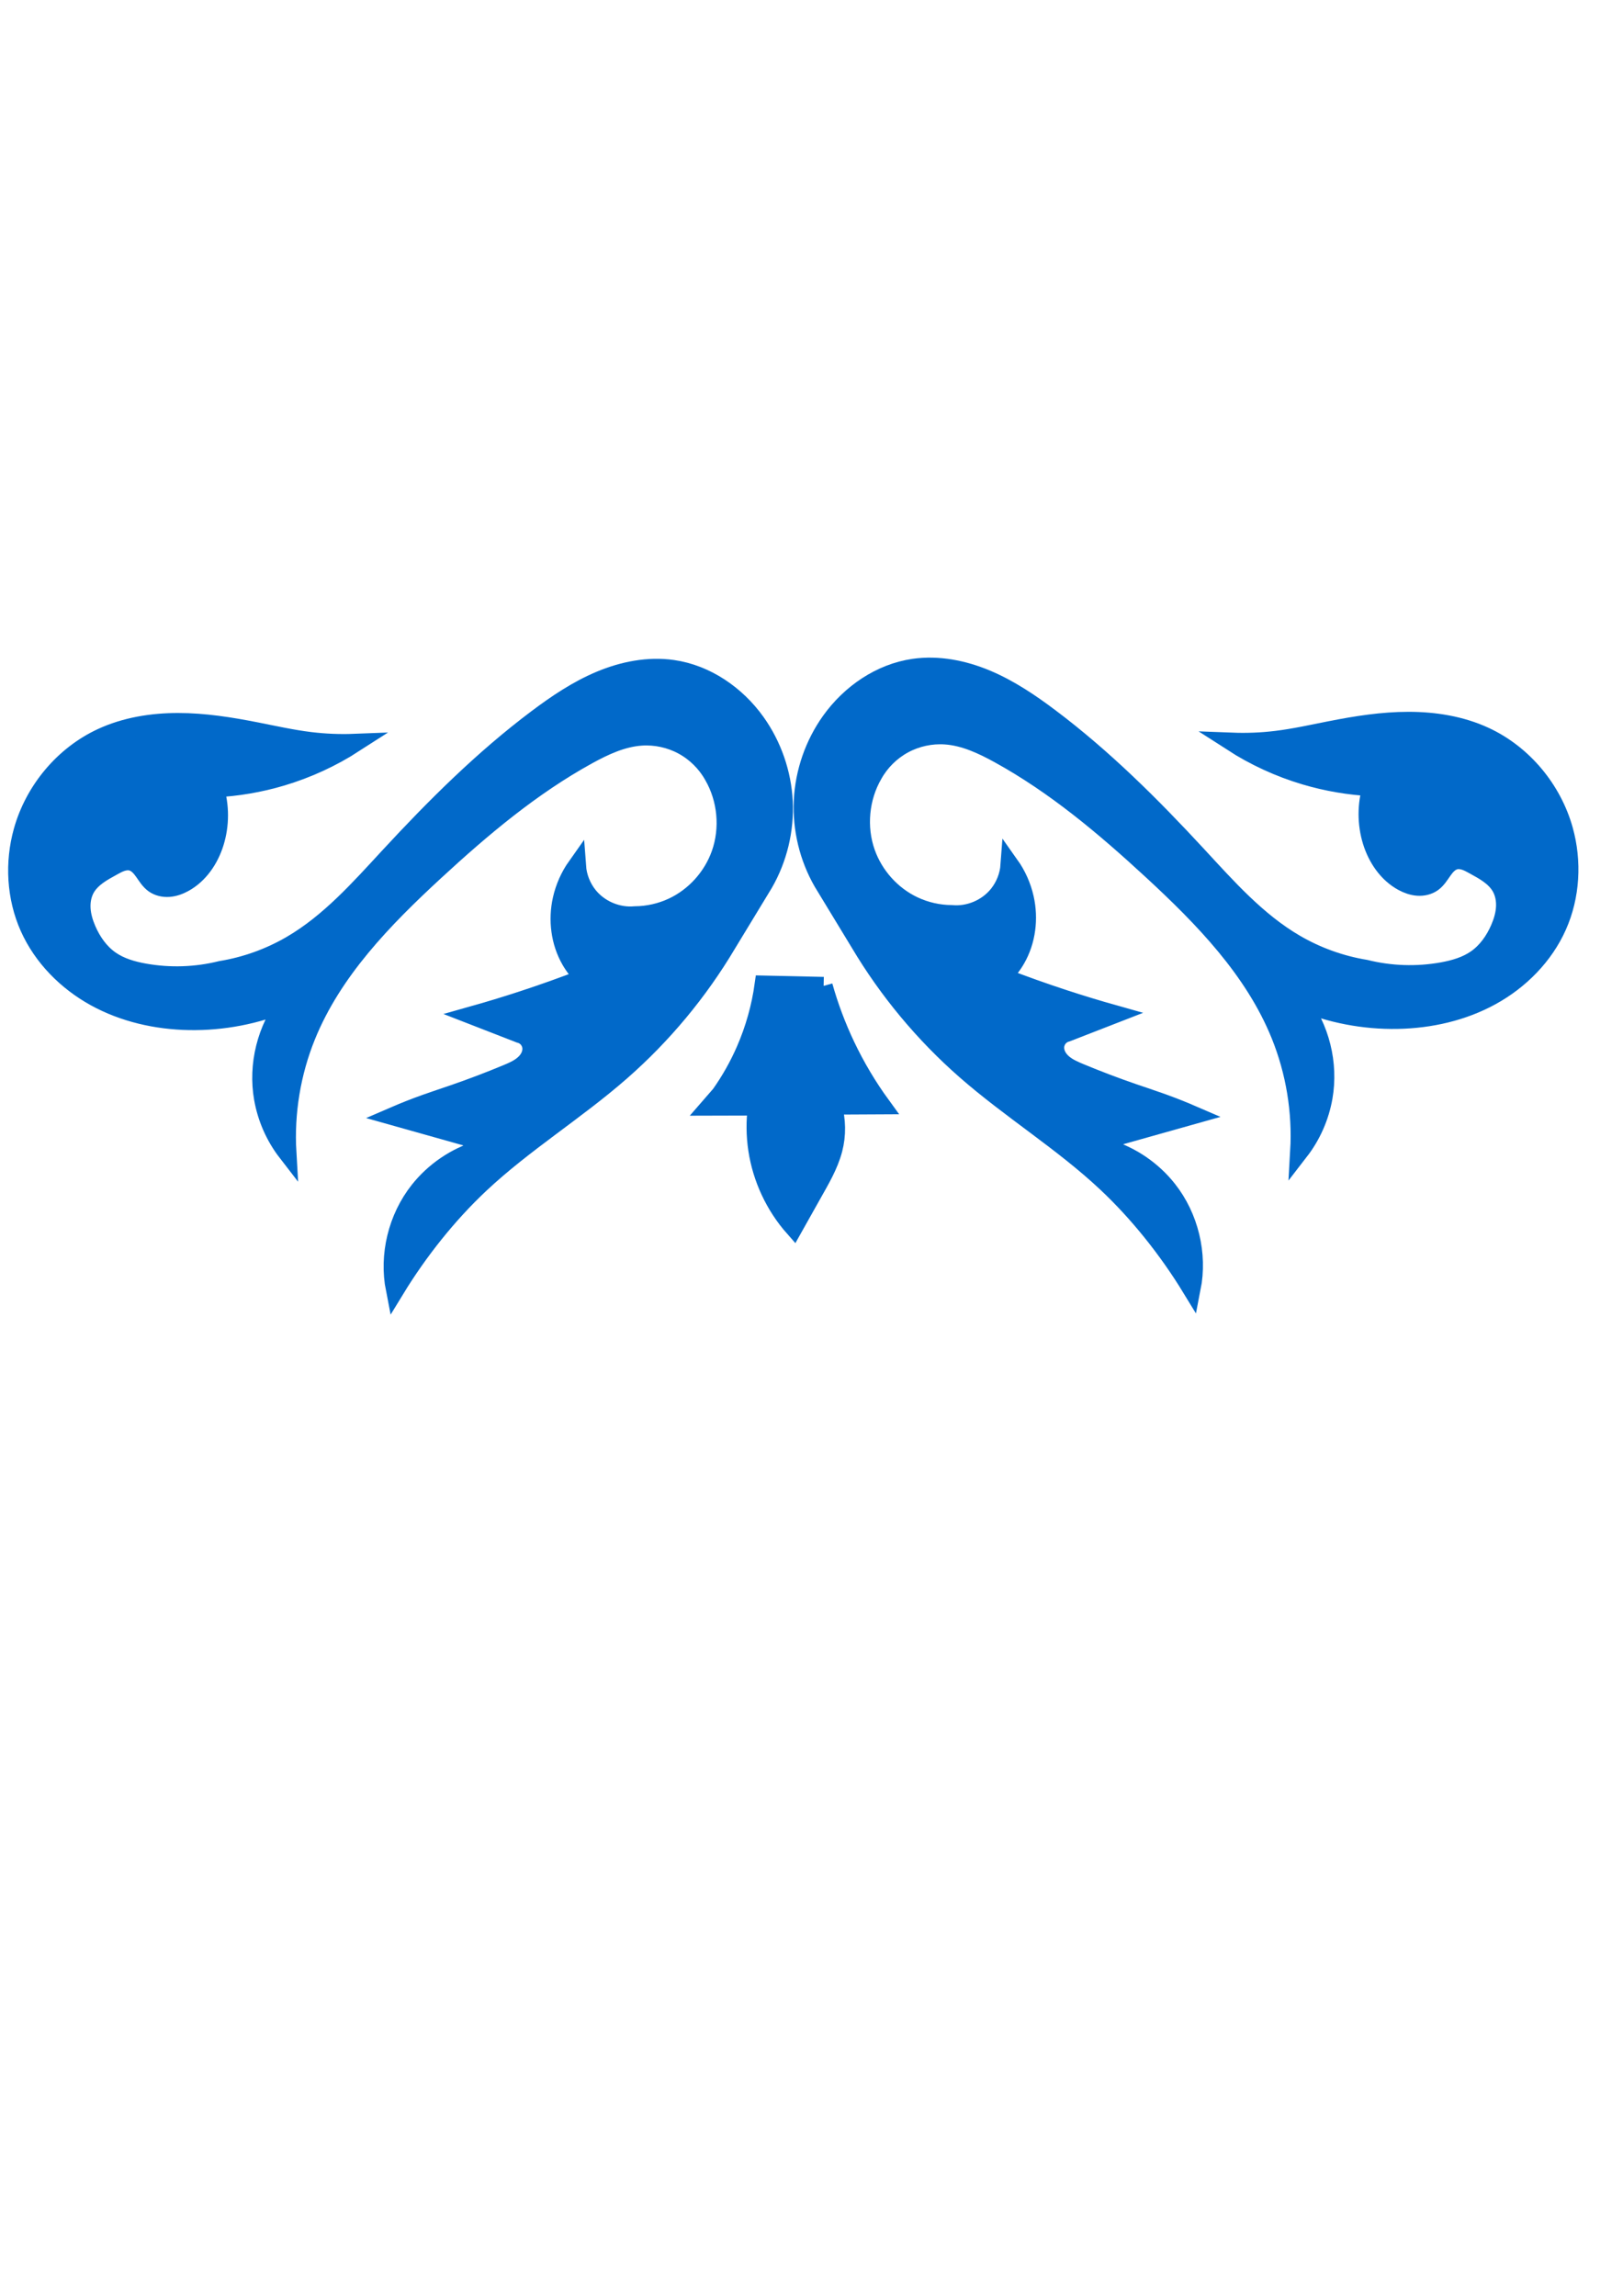 <?xml version="1.0" encoding="UTF-8" standalone="no"?>
<!-- Created with Inkscape (http://www.inkscape.org/) -->
<svg
    xmlns:inkscape="http://www.inkscape.org/namespaces/inkscape"
    xmlns:rdf="http://www.w3.org/1999/02/22-rdf-syntax-ns#"
    xmlns="http://www.w3.org/2000/svg"
    xmlns:cc="http://creativecommons.org/ns#"
    xmlns:dc="http://purl.org/dc/elements/1.1/"
    xmlns:sodipodi="http://sodipodi.sourceforge.net/DTD/sodipodi-0.dtd"
    xmlns:svg="http://www.w3.org/2000/svg"
    xmlns:ns1="http://sozi.baierouge.fr"
    xmlns:xlink="http://www.w3.org/1999/xlink"
    id="svg2996"
    sodipodi:docname="ornament kazachstański.svg"
    viewBox="0 0 744.09 1052.4"
    version="1.1"
    inkscape:version="0.48.1 "
  >
  <sodipodi:namedview
      id="base"
      bordercolor="#666666"
      inkscape:pageshadow="2"
      inkscape:guide-bbox="true"
      pagecolor="#ffffff"
      inkscape:window-height="840"
      inkscape:window-maximized="1"
      inkscape:zoom="1"
      inkscape:window-x="-4"
      showgrid="false"
      borderopacity="1.0"
      inkscape:current-layer="layer1"
      inkscape:cx="434.66984"
      inkscape:cy="751.1976"
      showguides="true"
      inkscape:window-y="-4"
      inkscape:window-width="1600"
      inkscape:pageopacity="0.0"
      inkscape:document-units="px"
    >
    <sodipodi:guide
        id="guide3836"
        position="-133,450"
        orientation="0,1"
    />
  </sodipodi:namedview
  >
  <g
      id="layer1"
      inkscape:label="Layer 1"
      inkscape:groupmode="layer"
    >
    <path
        id="path2988"
        style="stroke:#0169c9;stroke-width:8.514px;fill:#0169c9"
        d="m117.37 335.3c-11.777-2.326-23.702-4.217-35.707-4.22-12.005-0.004-24.149 1.939-35.04 6.988-17.504 8.114-30.952 24.317-36.15 42.897-4.046 14.461-3.182 30.341 2.931 44.056 6.083 13.648 17.155 24.811 30.241 32.024 13.086 7.213 28.095 10.599 43.035 10.873 15.397 0.283 30.847-2.687 45.041-8.659-9.605 12.35-13.705 28.826-11.007 44.237 1.568 8.956 5.347 17.516 10.909 24.709-1.053-18.135 1.974-36.495 8.793-53.331 12.091-29.852 35.286-53.684 58.961-75.521 21.594-19.917 44.262-39.018 70.005-53.17 7.668-4.216 15.831-8.046 24.56-8.653 6.603-0.459 13.329 0.999 19.149 4.153 5.82 3.154 10.714 7.992 13.935 13.775 6.252 10.763 7.511 24.295 3.352 36.026-3.738 10.546-11.782 19.518-21.915 24.261-5.413 2.534-11.376 3.884-17.353 3.929-8.008 0.747-16.292-2.754-21.337-9.018-3.098-3.845-4.991-8.647-5.351-13.571-3.226 4.549-5.539 9.742-6.763 15.182-2.104 9.351-0.869 19.515 3.908 27.825 1.747 3.039 3.946 5.819 6.501 8.219-9.562 3.703-19.224 7.149-28.972 10.331-7.414 2.42-14.877 4.689-22.384 6.803l21.589 8.395c1.487 0.366 2.849 1.223 3.822 2.406s1.552 2.684 1.625 4.214c0.07 1.466-0.318 2.936-1.006 4.232-0.688 1.296-1.669 2.424-2.789 3.372-2.239 1.897-4.986 3.074-7.696 4.2-8.043 3.345-16.19 6.439-24.425 9.275-4.256 1.466-8.536 2.863-12.775 4.379-4.901 1.753-9.744 3.664-14.521 5.729l34.136 9.601 4.885 5.797c-10.757 3.272-20.469 9.893-27.446 18.71-9.947 12.569-14.062 29.571-10.964 45.298 5.483-8.983 11.549-17.61 18.148-25.809 6.411-7.965 13.328-15.528 20.782-22.527 20.098-18.869 43.858-33.423 64.595-51.588 19.121-16.749 35.577-36.534 48.565-58.385l16.94-27.885c6.484-11.269 9.655-24.418 9.02-37.404-0.635-12.986-5.074-25.763-12.628-36.345-9.005-12.616-22.791-22.145-38.134-24.347-11.212-1.609-22.738 0.683-33.188 5.052s-19.937 10.748-28.996 17.548c-24.727 18.563-46.732 40.496-67.729 63.193-13.761 14.875-27.438 30.368-44.943 40.578-9.921 5.786-20.908 9.737-32.242 11.594-11.469 2.848-23.541 3.246-35.173 1.159-5.514-0.989-11.044-2.583-15.632-5.797-4.862-3.405-8.394-8.463-10.747-13.912-1.312-3.038-2.292-6.253-2.506-9.555-0.214-3.302 0.371-6.705 2.017-9.575 1.319-2.299 3.269-4.185 5.41-5.748 2.141-1.563 4.483-2.825 6.803-4.107 1.361-0.752 2.728-1.517 4.203-2.008 1.475-0.492 3.084-0.698 4.59-0.311 1.191 0.307 2.267 0.973 3.182 1.794 0.915 0.821 1.679 1.796 2.391 2.798 1.424 2.004 2.711 4.193 4.708 5.629 1.95 1.403 4.438 1.947 6.835 1.782 2.396-0.166 4.709-1.003 6.821-2.148 7.014-3.803 11.809-10.927 14.167-18.55 2.492-8.058 2.492-16.868 0-24.927 10.377-0.513 20.693-2.275 30.652-5.236 11.801-3.509 23.098-8.704 33.443-15.378-6.775 0.264-13.572-0.017-20.302-0.84-8.351-1.021-16.574-2.87-24.827-4.5"
        sodipodi:nodetypes="ssssscscssssssscscssccccsccccccscsssccssssscssssssssscscss"
        inkscape:path-effect="#path-effect2990"
        inkscape:connector-curvature="0"
        inkscape:original-d="m 117.36569,335.3037 c -25.841061,-13.27353 -49.960508,-6.88342 -70.747285,2.76757 -18.045816,8.37841 -29.076469,24.63373 -36.14969,42.89684 -5.8542946,15.11573 -2.4450449,28.69237 2.93106,44.05621 5.922758,16.92612 60.460817,35.11474 73.276397,42.89684 17.984268,10.92075 43.928658,-16.02459 45.041498,-8.65894 7.8787,6.2166 -21.27232,30.7579 -11.0073,44.23706 5.47632,7.19109 10.90868,24.70936 10.90868,24.70936 0,0 0.58294,-36.83085 8.79316,-53.33124 13.71212,-27.55776 36.15691,-52.88425 58.96118,-75.52054 20.35886,-20.20889 43.95627,-39.72688 70.00532,-53.16997 9.98749,-5.15422 13.49612,-11.78776 24.56037,-8.65262 7.86835,2.22952 33.08373,17.92761 33.08373,17.92761 8.41917,8.41316 12.44474,22.83849 3.35213,36.02596 0,0 -13.78192,19.01555 -21.91548,24.26149 -5.18219,3.34243 -17.35305,3.92854 -17.35305,3.92854 0,0 -18.89541,-4.25655 -21.33732,-9.01769 -4.59965,-8.96817 36.56097,-7.36783 -5.35113,-13.57103 -12.83324,-16.30225 -2.77725,9.85256 -6.76348,15.18206 -10.86313,14.52371 0.14395,19.13038 3.90807,27.82497 1.361,3.14369 6.50061,8.21874 6.50061,8.21874 l -28.97203,10.33125 -22.38367,6.80299 21.58909,8.39514 c 0,0 2.44303,1.2096 5.44637,6.61944 3.30366,5.95065 -11.49094,11.80431 -11.49094,11.80431 l -24.42546,9.27499 -12.77513,4.37898 -14.52139,5.72886 34.13565,9.60151 4.8851,5.79688 c 0,0 -20.58523,10.57689 -27.44646,18.70987 -4.94984,5.86729 -17.18489,12.9587 -10.96384,45.29772 3.33498,1.22064 20.84787,-29.40118 18.1484,-25.80877 -9.2445,12.3025 -3.06937,2.31837 20.782,-22.52683 24.129,-25.1343 62.80352,-50.88971 64.59473,-51.58775 25.55378,-9.95834 48.56477,-58.3847 48.56477,-58.3847 l 16.94046,-27.88549 c 0,0 -1.35297,-67.32713 -3.60762,-73.74829 -4.88509,-13.91249 -26.52817,-20.47906 -38.1344,-24.34685 -17.44161,-5.81243 -49.64877,16.89766 -62.18379,22.60078 -37.67993,17.14345 -44.96436,42.29879 -67.72905,63.19289 -14.85902,13.63804 -27.29685,30.07864 -44.94286,40.57809 -9.67966,5.75944 -32.24163,11.59373 -32.24163,11.59373 0,0 -23.619221,3.02316 -35.17268,1.15939 -5.537393,-0.89328 -11.023966,-2.32358 -15.632295,-5.79688 -4.475216,-3.37295 -5.862107,-4.6375 -10.747208,-13.91249 -4.8851,-9.27499 -2.999603,-13.22372 -0.48851,-19.12967 2.365483,-5.56341 7.314745,-7.60763 12.212738,-9.85468 2.80052,-1.28477 5.901578,-3.27843 8.793167,-2.31874 5.212903,1.73016 4.750166,7.04427 10.281185,10.22095 3.981783,2.28694 18.038209,4.25379 13.655781,-0.36627 -2.97764,-3.13904 11.943159,-15.70006 14.166769,-18.54999 9.737823,-12.48052 0,-24.92654 0,-24.92654 5.683273,-1.1915 18.837603,-3.209 30.651653,-5.23631 28.65752,-4.9177 61.68073,-13.88211 33.44334,-15.37831 0,0 -23.63396,5.06332 -20.30232,-0.84012 3.80551,-6.74319 -18.55102,-1.27632 -24.82739,-4.50031 z"
    />
    <path
        id="path2992"
        style="stroke:#0169c9;stroke-width:8.253px;fill:#0169c9"
        d="m377.61 451.92-27.506-0.611c-1.427 10.312-4.272 20.427-8.428 29.971-3.114 7.15-6.961 13.98-11.462 20.348l-4.901 5.638 21.707-0.057c-0.884 6.575-0.824 13.277 0.177 19.835 2.01 13.166 7.883 25.719 16.703 35.699l8.514-15.162c3.74-6.661 7.736-13.316 9.678-20.704 1.724-6.557 1.619-13.584-0.301-20.087l22.366-0.115c-6.259-8.596-11.718-17.775-16.284-27.378-4.19-8.813-7.627-17.983-10.263-27.378v-0"
        sodipodi:nodetypes="ccscccsccsccsc"
        inkscape:path-effect="#path-effect2994"
        inkscape:connector-curvature="0"
        inkscape:original-d="m 377.60857,451.91708 -27.50627,-0.61139 c 0,0 -4.47095,21.08104 -8.42791,29.97148 -2.80116,6.29361 -11.46235,20.34775 -11.46235,20.34775 l -4.90102,5.63827 21.70728,-0.0571 c 0,0 -1.28416,13.39197 0.17682,19.83548 2.91094,12.8385 16.7028,35.69872 16.7028,35.69872 l 8.5144,-15.16185 c 0,0 8.08027,-13.2387 9.67777,-20.70375 1.40033,-6.5436 -0.30099,-20.08665 -0.30099,-20.08665 l 22.36617,-0.11486 c 0,0 -11.85929,-18.25202 -16.28374,-27.37802 -4.42445,-9.12604 -10.26296,-27.37805 -10.26296,-27.37805 z"
    />
    <path
        id="path2988-8"
        style="stroke:#0169c9;stroke-width:8.514px;fill:#0169c9"
        d="m610.02 334.76c11.777-2.326 23.702-4.217 35.707-4.22 12.005-0.004 24.149 1.939 35.04 6.988 17.504 8.114 30.952 24.317 36.15 42.897 4.046 14.461 3.182 30.341-2.931 44.056-6.083 13.648-17.155 24.811-30.241 32.024-13.086 7.213-28.095 10.599-43.035 10.873-15.397 0.283-30.847-2.687-45.042-8.659 9.605 12.35 13.705 28.826 11.007 44.237-1.568 8.956-5.347 17.516-10.909 24.709 1.053-18.135-1.974-36.495-8.793-53.331-12.091-29.852-35.286-53.684-58.961-75.521-21.594-19.917-44.262-39.018-70.005-53.17-7.668-4.216-15.831-8.046-24.56-8.653-6.603-0.459-13.329 0.999-19.149 4.153-5.82 3.154-10.714 7.992-13.935 13.775-6.252 10.763-7.511 24.295-3.352 36.026 3.738 10.546 11.782 19.518 21.915 24.261 5.413 2.534 11.376 3.884 17.353 3.929 8.008 0.747 16.292-2.754 21.337-9.018 3.098-3.845 4.991-8.647 5.351-13.571 3.226 4.549 5.539 9.742 6.763 15.182 2.104 9.351 0.869 19.515-3.908 27.825-1.747 3.039-3.946 5.819-6.501 8.219 9.562 3.703 19.224 7.149 28.972 10.331 7.414 2.42 14.877 4.689 22.384 6.803l-21.589 8.395c-1.487 0.366-2.849 1.223-3.822 2.406s-1.552 2.684-1.625 4.214c-0.07 1.466 0.318 2.936 1.006 4.232 0.688 1.296 1.669 2.424 2.789 3.372 2.239 1.897 4.986 3.074 7.696 4.2 8.043 3.345 16.19 6.439 24.425 9.275 4.256 1.466 8.536 2.863 12.775 4.379 4.901 1.753 9.744 3.664 14.521 5.729l-34.136 9.601-4.885 5.797c10.757 3.272 20.469 9.893 27.446 18.71 9.947 12.569 14.062 29.571 10.964 45.298-5.483-8.983-11.549-17.61-18.148-25.809-6.411-7.965-13.328-15.528-20.782-22.527-20.098-18.869-43.858-33.423-64.595-51.588-19.121-16.749-35.577-36.534-48.565-58.385l-16.94-27.885c-6.484-11.269-9.655-24.418-9.02-37.404 0.635-12.986 5.074-25.763 12.628-36.345 9.005-12.616 22.791-22.145 38.134-24.347 11.212-1.609 22.738 0.683 33.188 5.052s19.937 10.748 28.996 17.548c24.727 18.563 46.732 40.496 67.729 63.193 13.761 14.875 27.438 30.368 44.943 40.578 9.921 5.786 20.908 9.737 32.242 11.594 11.469 2.848 23.541 3.246 35.173 1.159 5.514-0.989 11.044-2.583 15.632-5.797 4.862-3.405 8.394-8.463 10.747-13.912 1.312-3.038 2.292-6.253 2.506-9.555 0.214-3.302-0.371-6.705-2.017-9.575-1.319-2.299-3.269-4.185-5.41-5.748-2.141-1.563-4.483-2.825-6.803-4.107-1.361-0.752-2.728-1.517-4.203-2.008s-3.084-0.698-4.59-0.311c-1.191 0.307-2.267 0.973-3.182 1.794-0.915 0.821-1.679 1.796-2.391 2.798-1.424 2.004-2.711 4.193-4.708 5.629-1.95 1.403-4.438 1.947-6.835 1.782-2.396-0.166-4.709-1.003-6.821-2.148-7.014-3.803-11.809-10.927-14.167-18.55-2.492-8.058-2.492-16.868 0-24.927-10.377-0.513-20.693-2.275-30.652-5.236-11.801-3.509-23.098-8.704-33.443-15.378 6.775 0.264 13.572-0.017 20.302-0.84 8.351-1.021 16.574-2.87 24.827-4.5"
        sodipodi:nodetypes="ssssscscssssssscscssccccsccccccscsssccssssscssssssssscscss"
        inkscape:path-effect="#path-effect2990-8"
        inkscape:connector-curvature="0"
        inkscape:original-d="m 610.01546,334.76093 c 25.84106,-13.27353 49.96051,-6.88342 70.74728,2.76757 18.04582,8.37841 29.07647,24.63373 36.14969,42.89684 5.8543,15.11573 2.44505,28.69237 -2.93106,44.05621 -5.92276,16.92612 -60.46081,35.11474 -73.27639,42.89684 -17.98427,10.92075 -43.92866,-16.02459 -45.0415,-8.65894 -7.8787,6.2166 21.27232,30.7579 11.0073,44.23706 -5.47632,7.19109 -10.90868,24.70936 -10.90868,24.70936 0,0 -0.58294,-36.83085 -8.79316,-53.33124 -13.71212,-27.55776 -36.15691,-52.88425 -58.96118,-75.52054 -20.35886,-20.20889 -43.95627,-39.72688 -70.00532,-53.16997 -9.98749,-5.15422 -13.49612,-11.78776 -24.56037,-8.65262 -7.86835,2.22952 -33.08373,17.92761 -33.08373,17.92761 -8.41917,8.41316 -12.44474,22.83849 -3.35213,36.02596 0,0 13.78192,19.01555 21.91548,24.26149 5.18219,3.34243 17.35305,3.92854 17.35305,3.92854 0,0 18.89541,-4.25655 21.33732,-9.01769 4.59965,-8.96817 -36.56097,-7.36783 5.35113,-13.57103 12.83324,-16.30225 2.77725,9.85256 6.76348,15.18206 10.86313,14.52371 -0.14395,19.13038 -3.90807,27.82497 -1.361,3.14369 -6.50061,8.21874 -6.50061,8.21874 l 28.97203,10.33125 22.38367,6.80299 -21.58909,8.39514 c 0,0 -2.44303,1.2096 -5.44637,6.61944 -3.30366,5.95065 11.49094,11.80431 11.49094,11.80431 l 24.42546,9.27499 12.77513,4.37898 14.52139,5.72886 -34.13565,9.60151 -4.8851,5.79688 c 0,0 20.58523,10.57689 27.44646,18.70987 4.94984,5.86729 17.18489,12.9587 10.96384,45.29772 -3.33498,1.22064 -20.84787,-29.40118 -18.1484,-25.80877 9.2445,12.3025 3.06937,2.31837 -20.782,-22.52683 -24.129,-25.1343 -62.80352,-50.88971 -64.59473,-51.58775 -25.55378,-9.95834 -48.56477,-58.3847 -48.56477,-58.3847 l -16.94046,-27.88549 c 0,0 1.35297,-67.32713 3.60762,-73.74829 4.88509,-13.91249 26.52817,-20.47906 38.1344,-24.34685 17.44161,-5.81243 49.64877,16.89766 62.18379,22.60078 37.67993,17.14345 44.96436,42.29879 67.72905,63.19289 14.85902,13.63804 27.29685,30.07864 44.94286,40.57809 9.67966,5.75944 32.24163,11.59373 32.24163,11.59373 0,0 23.61922,3.02316 35.17268,1.15939 5.53739,-0.89328 11.02396,-2.32358 15.63229,-5.79688 4.47522,-3.37295 5.86211,-4.6375 10.74721,-13.91249 4.8851,-9.27499 2.9996,-13.22372 0.48851,-19.12967 -2.36548,-5.56341 -7.31474,-7.60763 -12.21274,-9.85468 -2.80052,-1.28477 -5.90158,-3.27843 -8.79316,-2.31874 -5.21291,1.73016 -4.75017,7.04427 -10.28119,10.22095 -3.98178,2.28694 -18.03821,4.25379 -13.65578,-0.36627 2.97764,-3.13904 -11.94316,-15.70006 -14.16677,-18.54999 -9.73782,-12.48052 0,-24.92654 0,-24.92654 -5.68327,-1.1915 -18.8376,-3.209 -30.65165,-5.23631 -28.65752,-4.9177 -61.68073,-13.88211 -33.44334,-15.37831 0,0 23.63396,5.06332 20.30232,-0.84012 -3.80551,-6.74319 18.55102,-1.27632 24.82739,-4.50031 z"
    />
  </g
  >
</svg
>
